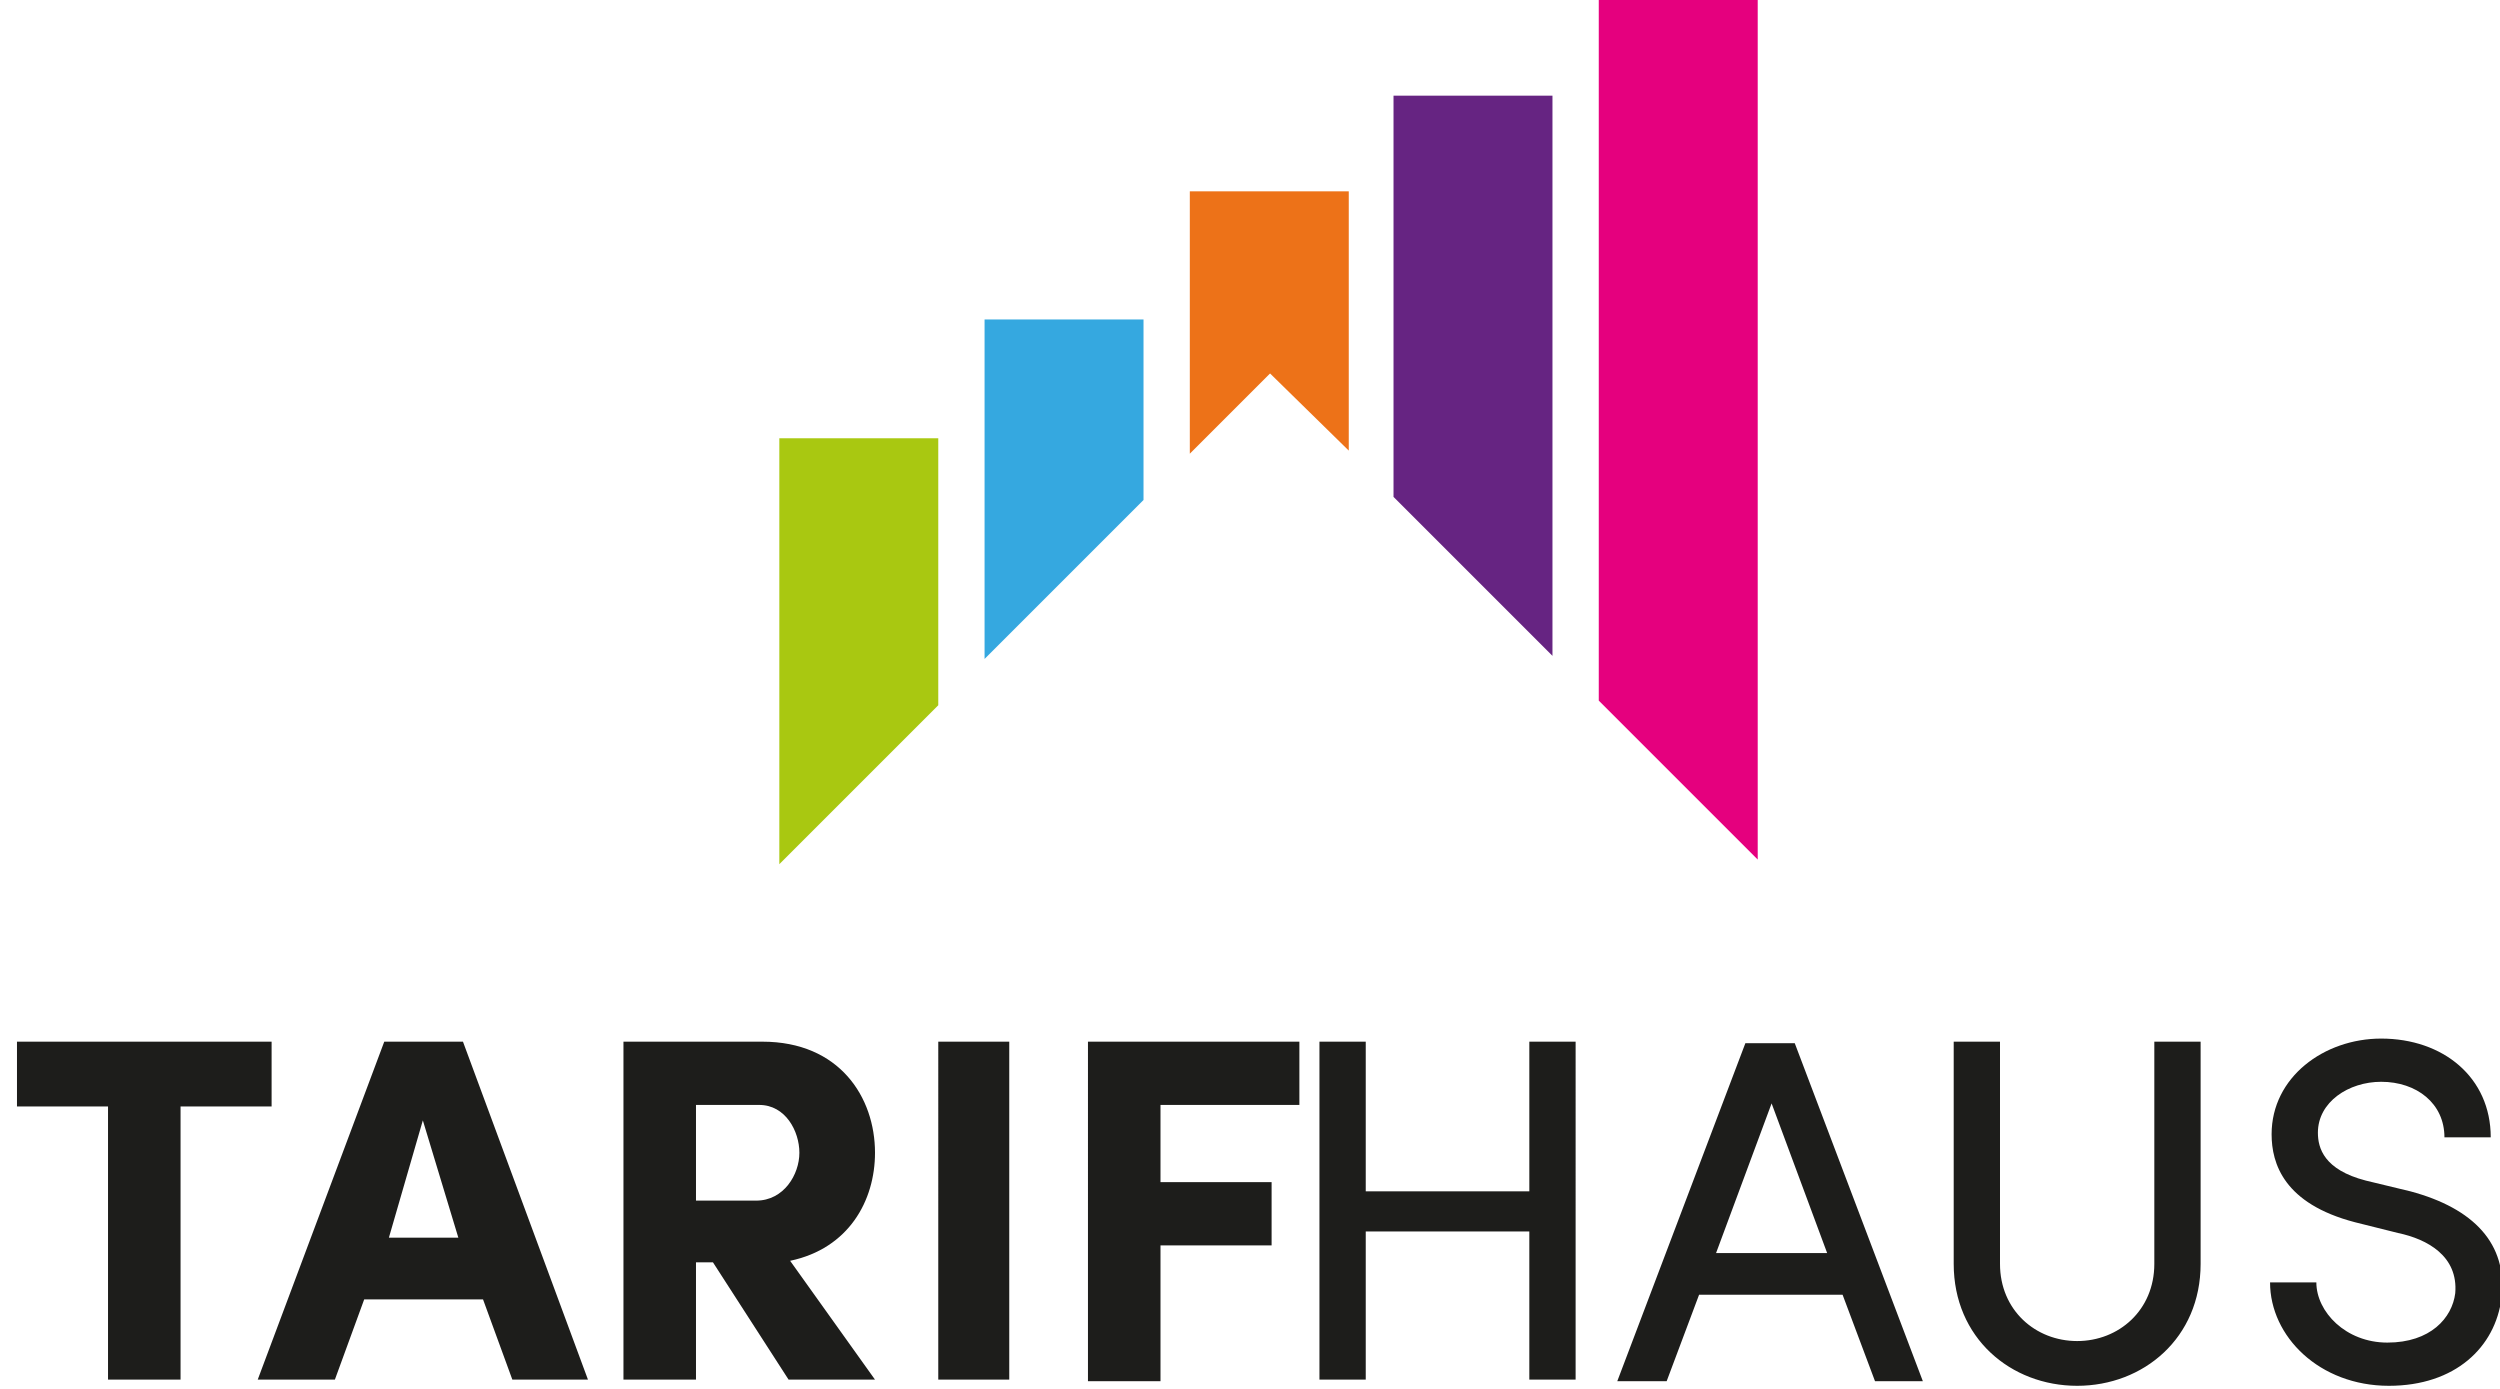 <svg height="90" viewBox="0 0 160 90" width="162" xmlns="http://www.w3.org/2000/svg"><path d="M49.5 28.4V56l10.3-10.3V28.4z" fill="#a9c811"/><path d="M62.8 42.7l10.3-10.3V20.7H62.8z" fill="#35a8e0"/><path d="M76.1 29.4l5.2-5.2 5.1 5V12.4H76.1z" fill="#ed7218"/><path d="M89.3 32.2l10.3 10.3V6.2H89.3z" fill="#662482"/><path d="M112.9 0h-10.3v45.4l10.3 10.3z" fill="#e5007e"/><g fill="#1d1d1b"><path d="M0 67.5h16.6v4.2h-5.9v17.7H6V71.7H.1v-4.2zM22.6 84.2l-1.9 5.2h-5l8.2-21.9H29l8.1 21.9h-4.9l-1.9-5.2zm6.1-4l-2.3-7.6-2.2 7.6zM55.7 89.4h-5.6l-4.9-7.6h-1.1v7.6h-4.7V67.5h9c5 0 7.3 3.6 7.3 7.2 0 3.1-1.7 6.2-5.5 7zM44.1 71.6v6.2H48c1.8 0 2.8-1.7 2.8-3.1s-.9-3.1-2.6-3.1zM64.4 67.5v21.9h-4.6V67.5zM69.5 67.5h13.7v4.1h-9v5h7.2v4.1h-7.2v8.8h-4.7z"/><g><path d="M101.1 89.4h-3v-9.6H87.5v9.6h-3V67.5h3v9.7h10.6v-9.7h3zM109.1 83.9l-2.1 5.6h-3.2l8.3-21.9h3.2l8.3 21.9h-3.1l-2.1-5.6zm8.3-2.7l-3.6-9.7-3.6 9.7zM138.6 81.9V67.5h3v14.4c0 4.8-3.7 7.9-8 7.9s-8-3.1-8-7.9V67.5h3v14.4c0 3 2.3 5 5 5s5-2 5-5zM153.7 87c2.8 0 4.2-1.6 4.4-3.2.2-2.4-1.8-3.5-3.7-3.9l-2.8-.7c-4.6-1.2-5.4-3.8-5.4-5.7 0-3.7 3.4-6.2 7.1-6.2 4 0 7.1 2.5 7.1 6.4h-3c0-2.2-1.8-3.6-4.1-3.6-2.1 0-4.1 1.3-4.1 3.3 0 1 .4 2.4 3.1 3.1l2.9.7c4.1 1.1 6.3 3.4 5.9 6.9-.4 3.2-3 5.7-7.3 5.7-4.5 0-7.7-3.2-7.7-6.7h3c0 1.9 1.9 3.9 4.6 3.9z"/></g></g></svg>